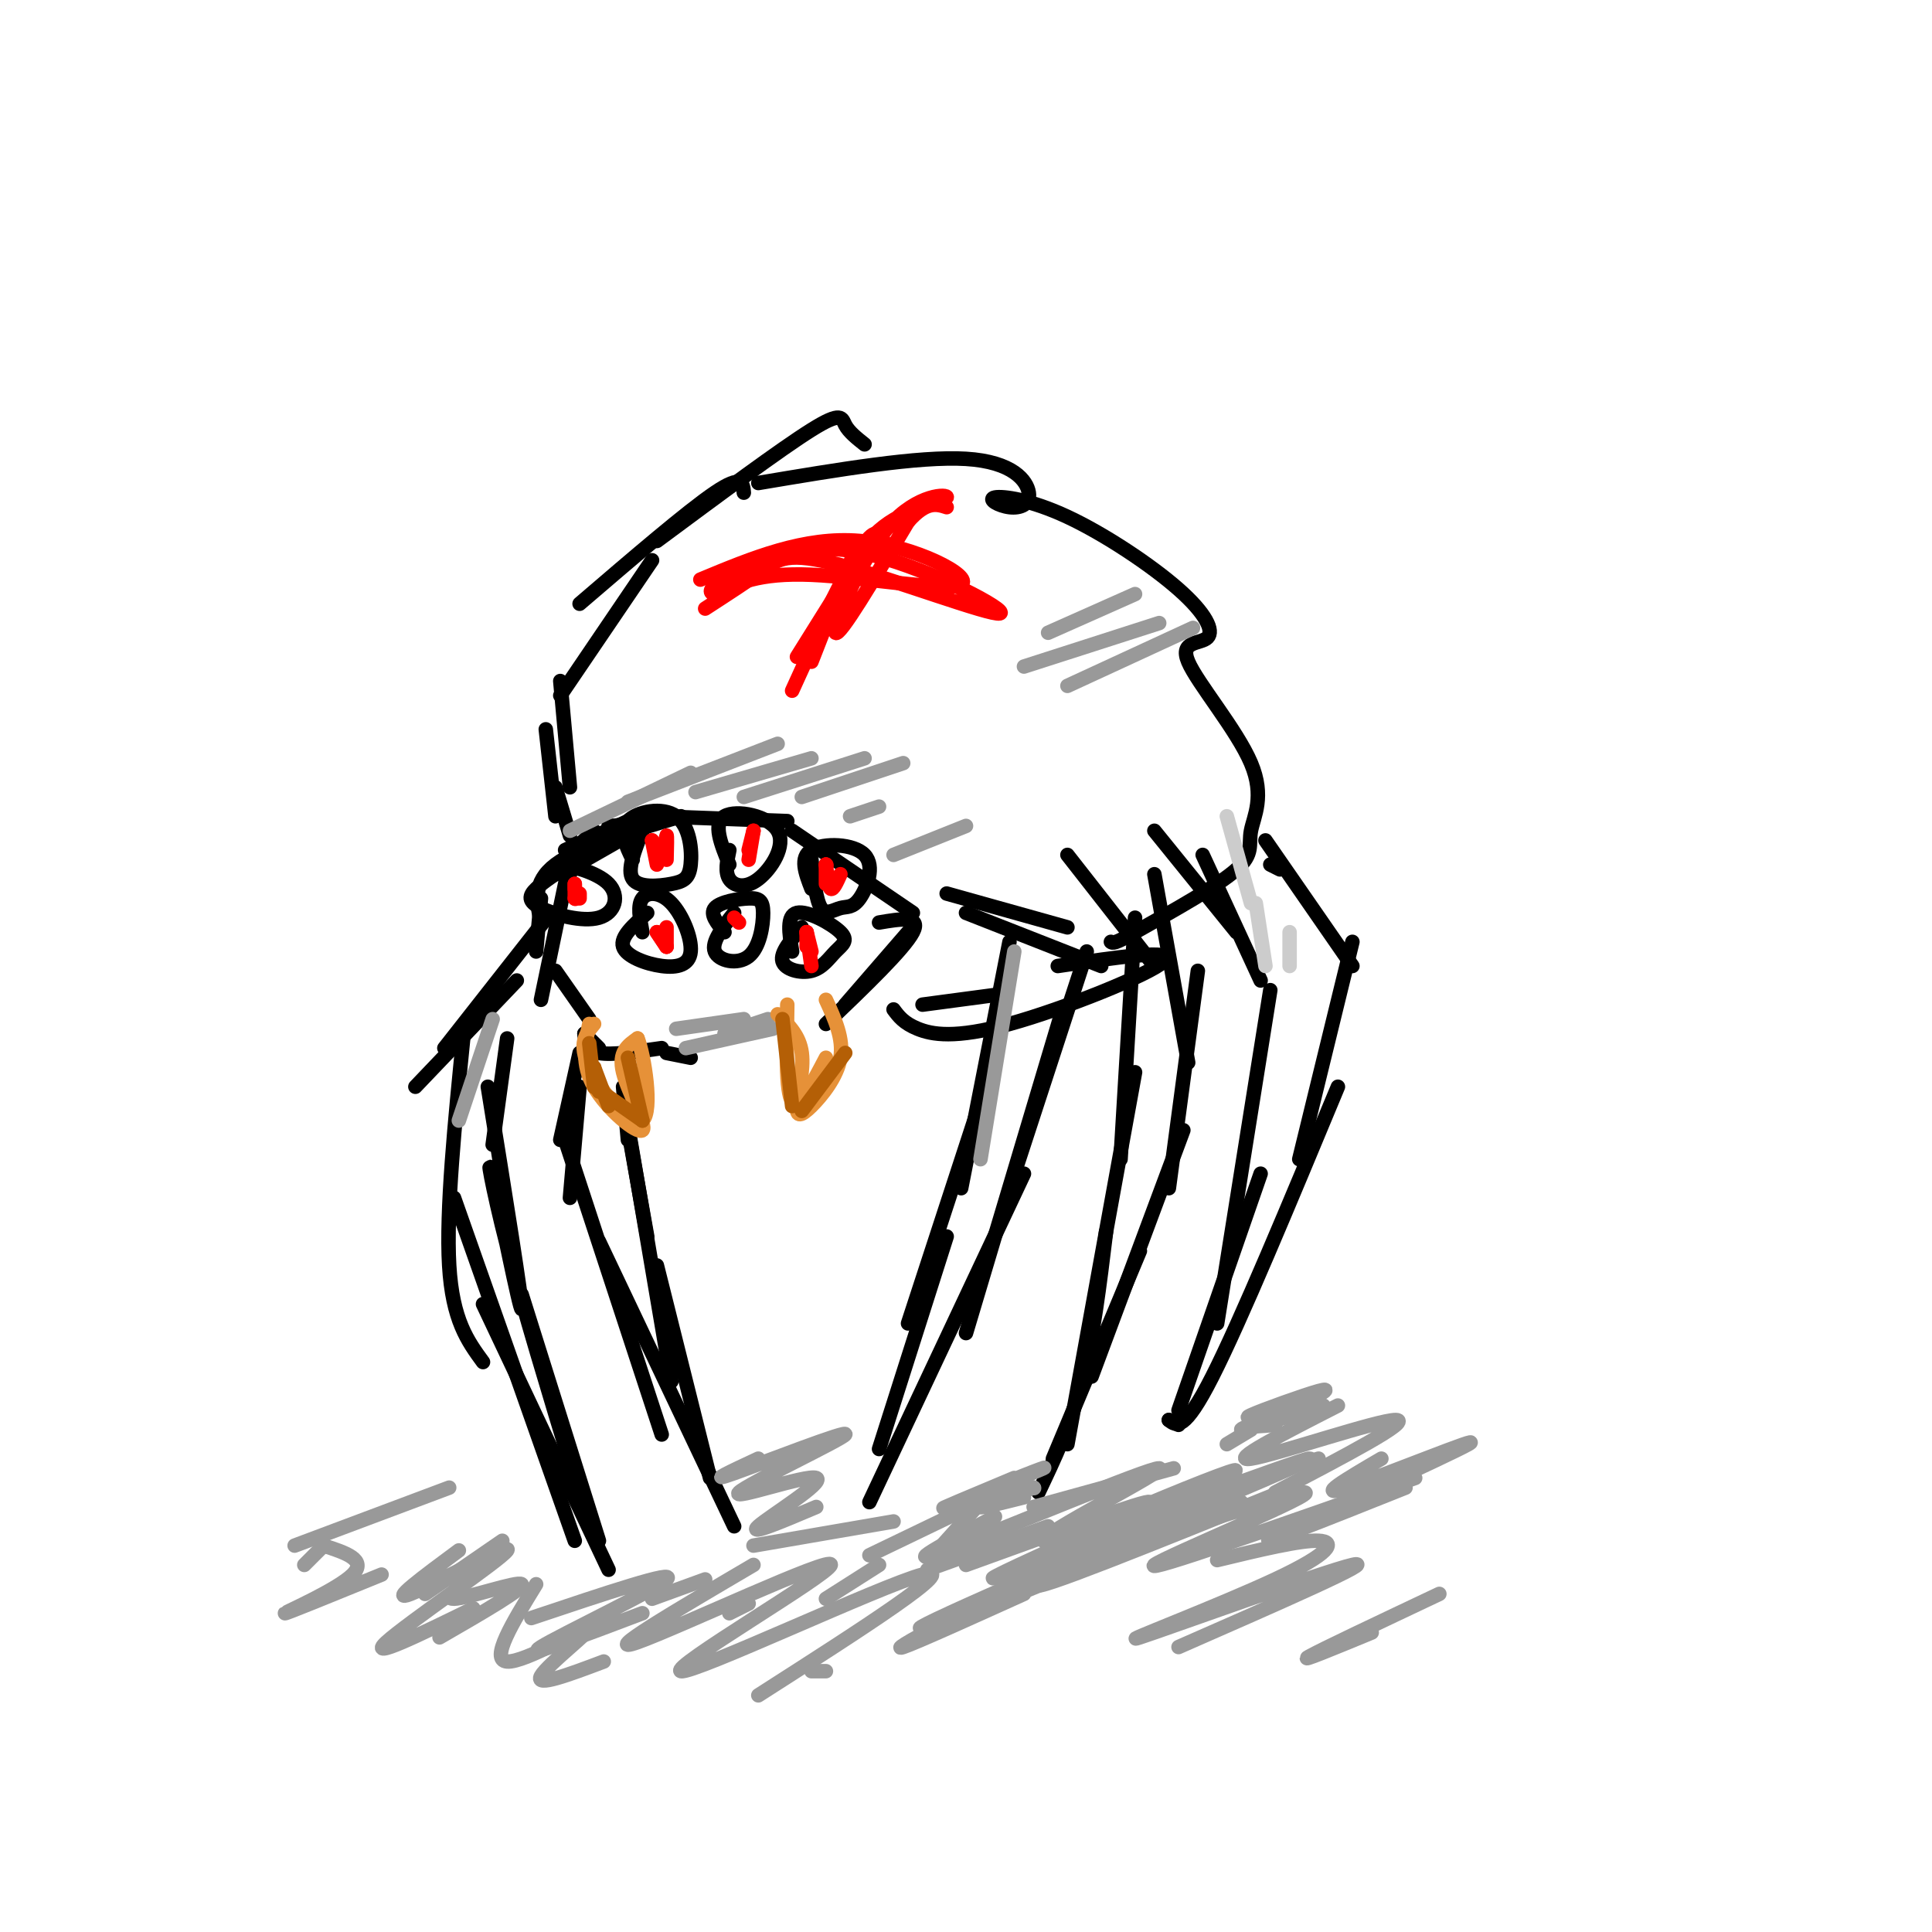 <svg viewBox='0 0 400 400' version='1.1' xmlns='http://www.w3.org/2000/svg' xmlns:xlink='http://www.w3.org/1999/xlink'><g fill='none' stroke='rgb(0,0,0)' stroke-width='3' stroke-linecap='round' stroke-linejoin='round'><path d='M126,172c0.000,0.000 -8.000,4.000 -8,4'/><path d='M126,172c-5.750,4.500 -11.500,9.000 -12,9c-0.500,0.000 4.250,-4.500 9,-9'/><path d='M117,176c0.000,0.000 13.000,-6.000 13,-6'/><path d='M126,171c0.000,0.000 1.000,0.000 1,0'/><path d='M131,170c0.000,0.000 4.000,0.000 4,0'/><path d='M127,171c0.000,0.000 13.000,-2.000 13,-2'/><path d='M141,169c-10.583,3.167 -21.167,6.333 -26,10c-4.833,3.667 -3.917,7.833 -3,12'/><path d='M112,186c0.000,0.000 -1.000,11.000 -1,11'/><path d='M115,201c0.000,0.000 7.000,10.000 7,10'/><path d='M112,207c0.000,0.000 5.000,-24.000 5,-24'/><path d='M116,181c0.000,0.000 21.000,-12.000 21,-12'/><path d='M136,169c0.000,0.000 27.000,1.000 27,1'/><path d='M164,172c0.000,0.000 25.000,17.000 25,17'/><path d='M188,193c0.000,0.000 -13.000,15.000 -13,15'/><path d='M171,212c8.083,-7.750 16.167,-15.500 18,-19c1.833,-3.500 -2.583,-2.750 -7,-2'/><path d='M118,179c-2.746,1.768 -5.492,3.537 -7,5c-1.508,1.463 -1.777,2.621 1,4c2.777,1.379 8.600,2.978 12,2c3.400,-0.978 4.377,-4.532 2,-7c-2.377,-2.468 -8.108,-3.848 -10,-4c-1.892,-0.152 0.054,0.924 2,2'/><path d='M133,172c-1.627,4.072 -3.255,8.144 -2,10c1.255,1.856 5.391,1.497 8,1c2.609,-0.497 3.689,-1.133 4,-4c0.311,-2.867 -0.147,-7.964 -3,-10c-2.853,-2.036 -8.101,-1.010 -10,1c-1.899,2.010 -0.450,5.005 1,8'/><path d='M151,176c-0.469,2.273 -0.938,4.545 0,6c0.938,1.455 3.282,2.091 6,0c2.718,-2.091 5.809,-6.909 4,-10c-1.809,-3.091 -8.517,-4.455 -11,-3c-2.483,1.455 -0.742,5.727 1,10'/><path d='M168,178c0.482,4.233 0.964,8.467 2,10c1.036,1.533 2.626,0.367 4,0c1.374,-0.367 2.533,0.067 4,-2c1.467,-2.067 3.241,-6.633 1,-9c-2.241,-2.367 -8.497,-2.533 -11,-1c-2.503,1.533 -1.251,4.767 0,8'/><path d='M134,189c-2.818,2.491 -5.635,4.981 -5,7c0.635,2.019 4.723,3.566 8,4c3.277,0.434 5.744,-0.244 6,-3c0.256,-2.756 -1.700,-7.588 -4,-10c-2.300,-2.412 -4.943,-2.403 -6,-1c-1.057,1.403 -0.529,4.202 0,7'/><path d='M152,189c-2.384,3.021 -4.768,6.043 -4,8c0.768,1.957 4.686,2.850 7,1c2.314,-1.850 3.022,-6.444 3,-9c-0.022,-2.556 -0.775,-3.073 -3,-3c-2.225,0.073 -5.921,0.735 -7,2c-1.079,1.265 0.461,3.132 2,5'/><path d='M166,192c-2.245,2.631 -4.491,5.262 -4,7c0.491,1.738 3.717,2.582 6,2c2.283,-0.582 3.622,-2.589 5,-4c1.378,-1.411 2.794,-2.226 1,-4c-1.794,-1.774 -6.798,-4.507 -9,-4c-2.202,0.507 -1.601,4.253 -1,8'/><path d='M121,214c0.000,0.000 3.000,3.000 3,3'/><path d='M121,214c0.167,1.750 0.333,3.500 3,4c2.667,0.500 7.833,-0.250 13,-1'/><path d='M138,218c0.000,0.000 5.000,1.000 5,1'/><path d='M118,173c0.000,0.000 -3.000,-10.000 -3,-10'/><path d='M115,169c0.000,0.000 -2.000,-18.000 -2,-18'/><path d='M118,163c0.000,0.000 -2.000,-22.000 -2,-22'/><path d='M116,144c0.000,0.000 19.000,-28.000 19,-28'/><path d='M120,125c11.167,-9.583 22.333,-19.167 28,-23c5.667,-3.833 5.833,-1.917 6,0'/><path d='M136,112c12.822,-9.511 25.644,-19.022 32,-23c6.356,-3.978 6.244,-2.422 7,-1c0.756,1.422 2.378,2.711 4,4'/><path d='M157,100c16.625,-2.797 33.250,-5.594 43,-5c9.750,0.594 12.623,4.580 13,7c0.377,2.420 -1.744,3.273 -4,3c-2.256,-0.273 -4.647,-1.673 -3,-2c1.647,-0.327 7.332,0.420 15,4c7.668,3.580 17.321,9.993 23,15c5.679,5.007 7.386,8.608 6,10c-1.386,1.392 -5.866,0.575 -4,5c1.866,4.425 10.077,14.093 13,21c2.923,6.907 0.556,11.052 0,14c-0.556,2.948 0.698,4.699 -3,8c-3.698,3.301 -12.349,8.150 -21,13'/><path d='M235,193c-4.333,2.500 -4.667,2.250 -5,2'/><path d='M219,200c12.381,-1.839 24.762,-3.679 22,-1c-2.762,2.679 -20.667,9.875 -32,13c-11.333,3.125 -16.095,2.179 -19,1c-2.905,-1.179 -3.952,-2.589 -5,-4'/><path d='M191,208c0.000,0.000 15.000,-2.000 15,-2'/><path d='M196,185c0.000,0.000 25.000,7.000 25,7'/><path d='M200,189c0.000,0.000 28.000,11.000 28,11'/><path d='M225,197c0.000,0.000 -15.000,46.000 -15,46'/><path d='M220,209c0.000,0.000 -20.000,67.000 -20,67'/><path d='M212,243c0.000,0.000 -32.000,68.000 -32,68'/><path d='M182,300c0.000,0.000 14.000,-44.000 14,-44'/><path d='M188,274c0.000,0.000 16.000,-49.000 16,-49'/><path d='M199,246c0.000,0.000 10.000,-51.000 10,-51'/><path d='M114,189c0.000,0.000 -22.000,28.000 -22,28'/><path d='M107,203c0.000,0.000 -21.000,22.000 -21,22'/><path d='M96,214c-1.833,18.333 -3.667,36.667 -3,48c0.667,11.333 3.833,15.667 7,20'/><path d='M94,248c0.000,0.000 25.000,71.000 25,71'/><path d='M100,270c0.000,0.000 26.000,55.000 26,55'/><path d='M124,319c0.000,0.000 -16.000,-51.000 -16,-51'/><path d='M119,306c-5.357,-17.625 -10.714,-35.250 -14,-48c-3.286,-12.750 -4.500,-20.625 -3,-14c1.500,6.625 5.714,27.750 6,27c0.286,-0.750 -3.357,-23.375 -7,-46'/><path d='M102,237c0.000,0.000 3.000,-22.000 3,-22'/><path d='M221,177c0.000,0.000 18.000,23.000 18,23'/><path d='M235,190c0.000,0.000 -3.000,50.000 -3,50'/><path d='M235,222c0.000,0.000 -14.000,77.000 -14,77'/><path d='M229,255c-1.333,11.000 -2.667,22.000 -5,31c-2.333,9.000 -5.667,16.000 -9,23'/><path d='M218,302c0.000,0.000 18.000,-43.000 18,-43'/><path d='M226,285c0.000,0.000 19.000,-51.000 19,-51'/><path d='M242,246c0.000,0.000 6.000,-45.000 6,-45'/><path d='M246,220c0.000,0.000 -7.000,-39.000 -7,-39'/><path d='M120,218c0.000,0.000 -4.000,18.000 -4,18'/><path d='M120,225c0.000,0.000 -2.000,23.000 -2,23'/><path d='M117,236c0.000,0.000 20.000,61.000 20,61'/><path d='M124,257c0.000,0.000 28.000,59.000 28,59'/><path d='M147,306c0.000,0.000 -11.000,-44.000 -11,-44'/><path d='M139,286c0.000,0.000 -9.000,-53.000 -9,-53'/><path d='M134,256c0.000,0.000 -5.000,-28.000 -5,-28'/><path d='M130,236c0.000,0.000 -1.000,-11.000 -1,-11'/><path d='M239,172c0.000,0.000 17.000,21.000 17,21'/><path d='M249,177c0.000,0.000 12.000,26.000 12,26'/><path d='M263,205c0.000,0.000 -11.000,69.000 -11,69'/><path d='M261,243c0.000,0.000 -17.000,49.000 -17,49'/><path d='M242,294c0.000,0.000 2.000,1.000 2,1'/><path d='M242,294c1.583,1.250 3.167,2.500 9,-9c5.833,-11.500 15.917,-35.750 26,-60'/><path d='M269,240c0.000,0.000 11.000,-45.000 11,-45'/><path d='M280,200c0.000,0.000 -18.000,-26.000 -18,-26'/><path d='M265,180c0.000,0.000 -2.000,-1.000 -2,-1'/></g>
<g fill='none' stroke='rgb(255,0,0)' stroke-width='3' stroke-linecap='round' stroke-linejoin='round'><path d='M119,183c0.000,0.000 0.000,1.000 0,1'/><path d='M119,186c0.000,0.000 0.100,0.100 0.1,0.1'/><path d='M119,186c0.000,0.000 0.000,-3.000 0,-3'/><path d='M120,186c0.000,0.000 0.000,-1.000 0,-1'/><path d='M135,174c0.000,0.000 1.000,5.000 1,5'/><path d='M135,174c0.733,1.822 1.467,3.644 2,3c0.533,-0.644 0.867,-3.756 1,-4c0.133,-0.244 0.067,2.378 0,5'/><path d='M156,172c0.000,0.000 -1.000,4.000 -1,4'/><path d='M156,172c0.000,0.000 -1.000,6.000 -1,6'/><path d='M171,179c0.250,2.333 0.500,4.667 1,5c0.500,0.333 1.250,-1.333 2,-3'/><path d='M171,179c0.000,0.000 0.100,0.100 0.1,0.1'/><path d='M171,179c0.000,0.000 0.000,4.000 0,4'/><path d='M136,193c0.000,0.000 2.000,3.000 2,3'/><path d='M136,193c0.000,0.000 2.000,3.000 2,3'/><path d='M138,192c0.000,0.000 0.000,4.000 0,4'/><path d='M152,190c0.000,0.000 1.000,1.000 1,1'/><path d='M167,193c0.000,0.000 0.000,3.000 0,3'/><path d='M167,193c0.000,0.000 1.000,4.000 1,4'/><path d='M167,193c0.000,0.000 1.000,7.000 1,7'/><path d='M165,136c0.000,0.000 10.000,-16.000 10,-16'/><path d='M168,137c0.000,0.000 9.000,-23.000 9,-23'/><path d='M164,143c5.417,-11.917 10.833,-23.833 14,-29c3.167,-5.167 4.083,-3.583 5,-2'/><path d='M171,127c3.348,-6.959 6.695,-13.917 12,-18c5.305,-4.083 12.566,-5.290 13,-6c0.434,-0.710 -5.960,-0.922 -12,6c-6.040,6.922 -11.726,20.978 -11,22c0.726,1.022 7.863,-10.989 15,-23'/><path d='M188,108c3.833,-4.333 5.917,-3.667 8,-3'/><path d='M145,120c10.768,-4.482 21.536,-8.964 33,-8c11.464,0.964 23.625,7.375 21,9c-2.625,1.625 -20.036,-1.536 -31,-2c-10.964,-0.464 -15.482,1.768 -20,4'/><path d='M148,123c-2.536,-0.381 1.125,-3.333 7,-6c5.875,-2.667 13.964,-5.049 26,-2c12.036,3.049 28.020,11.529 26,12c-2.020,0.471 -22.044,-7.065 -33,-10c-10.956,-2.935 -12.845,-1.267 -16,1c-3.155,2.267 -7.578,5.134 -12,8'/></g>
<g fill='none' stroke='rgb(153,153,153)' stroke-width='3' stroke-linecap='round' stroke-linejoin='round'><path d='M118,172c0.000,0.000 25.000,-12.000 25,-12'/><path d='M130,166c0.000,0.000 31.000,-12.000 31,-12'/><path d='M144,164c0.000,0.000 24.000,-7.000 24,-7'/><path d='M154,165c0.000,0.000 25.000,-8.000 25,-8'/><path d='M166,165c0.000,0.000 21.000,-7.000 21,-7'/><path d='M176,169c0.000,0.000 6.000,-2.000 6,-2'/><path d='M185,177c0.000,0.000 15.000,-6.000 15,-6'/><path d='M217,131c0.000,0.000 18.000,-8.000 18,-8'/><path d='M212,138c0.000,0.000 28.000,-9.000 28,-9'/><path d='M221,142c0.000,0.000 26.000,-12.000 26,-12'/><path d='M102,211c0.000,0.000 -7.000,21.000 -7,21'/><path d='M140,213c0.000,0.000 14.000,-2.000 14,-2'/><path d='M142,217c0.000,0.000 18.000,-4.000 18,-4'/><path d='M150,214c0.000,0.000 9.000,-3.000 9,-3'/><path d='M210,197c0.000,0.000 -7.000,43.000 -7,43'/></g>
<g fill='none' stroke='rgb(230,145,56)' stroke-width='3' stroke-linecap='round' stroke-linejoin='round'><path d='M161,210c2.265,2.196 4.530,4.392 5,8c0.470,3.608 -0.853,8.627 -1,11c-0.147,2.373 0.884,2.100 3,0c2.116,-2.100 5.319,-6.029 6,-10c0.681,-3.971 -1.159,-7.986 -3,-12'/><path d='M122,212c-0.845,4.161 -1.690,8.321 1,13c2.690,4.679 8.917,9.875 10,9c1.083,-0.875 -2.976,-7.821 -4,-12c-1.024,-4.179 0.988,-5.589 3,-7'/><path d='M132,215c1.357,3.310 3.250,15.083 1,17c-2.250,1.917 -8.643,-6.024 -11,-11c-2.357,-4.976 -0.679,-6.988 1,-9'/><path d='M163,208c-0.167,9.083 -0.333,18.167 1,20c1.333,1.833 4.167,-3.583 7,-9'/></g>
<g fill='none' stroke='rgb(180,95,6)' stroke-width='3' stroke-linecap='round' stroke-linejoin='round'><path d='M122,216c0.000,0.000 1.000,9.000 1,9'/><path d='M123,221c0.000,0.000 3.000,8.000 3,8'/><path d='M123,221c0.000,0.000 1.000,5.000 1,5'/><path d='M123,225c0.000,0.000 10.000,7.000 10,7'/><path d='M133,232c0.000,0.000 -3.000,-13.000 -3,-13'/><path d='M162,211c0.000,0.000 2.000,18.000 2,18'/><path d='M166,230c0.000,0.000 9.000,-12.000 9,-12'/></g>
<g fill='none' stroke='rgb(204,204,204)' stroke-width='3' stroke-linecap='round' stroke-linejoin='round'><path d='M254,169c0.000,0.000 5.000,18.000 5,18'/><path d='M260,187c0.000,0.000 2.000,13.000 2,13'/><path d='M267,193c0.000,0.000 0.000,7.000 0,7'/></g>
<g fill='none' stroke='rgb(153,153,153)' stroke-width='3' stroke-linecap='round' stroke-linejoin='round'><path d='M104,319c0.000,0.000 -16.000,11.000 -16,11'/><path d='M101,324c-4.889,3.533 -9.778,7.067 -7,7c2.778,-0.067 13.222,-3.733 14,-3c0.778,0.733 -8.111,5.867 -17,11'/><path d='M110,335c15.178,-5.089 30.356,-10.178 28,-8c-2.356,2.178 -22.244,11.622 -26,14c-3.756,2.378 8.622,-2.311 21,-7'/><path d='M155,332c0.000,0.000 -4.000,2.000 -4,2'/><path d='M182,324c0.000,0.000 -11.000,7.000 -11,7'/><path d='M192,325c0.000,0.000 25.000,-9.000 25,-9'/><path d='M221,319c16.431,-5.456 32.861,-10.912 27,-8c-5.861,2.912 -34.014,14.193 -28,13c6.014,-1.193 46.196,-14.860 50,-15c3.804,-0.140 -28.770,13.246 -31,15c-2.230,1.754 25.885,-8.123 54,-18'/><path d='M291,308c-16.720,6.679 -33.440,13.357 -27,10c6.440,-3.357 36.042,-16.750 40,-19c3.958,-2.250 -17.726,6.643 -25,9c-7.274,2.357 -0.137,-1.821 7,-6'/><path d='M273,302c0.000,0.000 -26.000,8.000 -26,8'/><path d='M157,302c-5.546,2.585 -11.092,5.171 -5,3c6.092,-2.171 23.823,-9.098 23,-8c-0.823,1.098 -20.200,10.222 -22,12c-1.800,1.778 13.977,-3.791 16,-3c2.023,0.791 -9.708,7.940 -12,10c-2.292,2.060 4.854,-0.970 12,-4'/><path d='M156,320c0.000,0.000 29.000,-5.000 29,-5'/><path d='M180,322c0.000,0.000 27.000,-13.000 27,-13'/><path d='M206,309c0.000,0.000 -1.000,0.000 -1,0'/><path d='M204,310c0.000,0.000 -9.000,10.000 -9,10'/><path d='M200,324c18.927,-6.859 37.853,-13.719 38,-13c0.147,0.719 -18.486,9.016 -27,13c-8.514,3.984 -6.908,3.654 4,-1c10.908,-4.654 31.119,-13.631 38,-17c6.881,-3.369 0.432,-1.130 -12,4c-12.432,5.130 -30.847,13.150 -21,10c9.847,-3.150 47.956,-17.472 51,-18c3.044,-0.528 -28.978,12.736 -61,26'/><path d='M210,328c-14.867,6.489 -21.533,9.711 -19,9c2.533,-0.711 14.267,-5.356 26,-10'/><path d='M212,330c-11.250,5.083 -22.500,10.167 -25,11c-2.500,0.833 3.750,-2.583 10,-6'/><path d='M157,351c21.329,-13.651 42.657,-27.301 34,-25c-8.657,2.301 -47.300,20.555 -50,20c-2.700,-0.555 30.542,-19.919 31,-22c0.458,-2.081 -31.869,13.120 -40,16c-8.131,2.880 7.935,-6.560 24,-16'/><path d='M146,327c0.000,0.000 -11.000,4.000 -11,4'/><path d='M206,332c0.000,0.000 51.000,-21.000 51,-21'/><path d='M265,309c-25.990,10.503 -51.980,21.006 -50,19c1.980,-2.006 31.931,-16.521 32,-18c0.069,-1.479 -29.744,10.078 -31,9c-1.256,-1.078 26.047,-14.790 24,-15c-2.047,-0.210 -33.442,13.083 -44,17c-10.558,3.917 -0.279,-1.541 10,-7'/><path d='M214,308c-6.262,1.262 -12.524,2.524 -10,1c2.524,-1.524 13.833,-5.833 12,-5c-1.833,0.833 -16.810,6.810 -20,8c-3.190,1.190 5.405,-2.405 14,-6'/><path d='M214,308c0.000,0.000 0.100,0.100 0.1,0.1'/><path d='M214,308c-5.333,1.833 -10.667,3.667 -11,4c-0.333,0.333 4.333,-0.833 9,-2'/><path d='M214,312c0.000,0.000 29.000,-8.000 29,-8'/><path d='M254,299c0.000,0.000 5.000,-3.000 5,-3'/><path d='M264,295c-2.750,0.250 -5.500,0.500 -5,0c0.500,-0.500 4.250,-1.750 8,-3'/><path d='M271,290c2.533,-1.422 5.067,-2.844 2,-2c-3.067,0.844 -11.733,3.956 -14,5c-2.267,1.044 1.867,0.022 6,-1'/><path d='M271,290c0.000,0.000 0.100,0.100 0.1,0.1'/><path d='M271,290c-7.250,2.917 -14.500,5.833 -14,6c0.500,0.167 8.750,-2.417 17,-5'/><path d='M277,291c-11.489,5.867 -22.978,11.733 -18,11c4.978,-0.733 26.422,-8.067 30,-8c3.578,0.067 -10.711,7.533 -25,15'/><path d='M252,323c8.638,-2.086 17.276,-4.172 21,-4c3.724,0.172 2.534,2.603 -9,8c-11.534,5.397 -33.413,13.761 -28,12c5.413,-1.761 38.118,-13.646 44,-15c5.882,-1.354 -15.059,7.823 -36,17'/><path d='M298,330c-12.333,5.833 -24.667,11.667 -27,13c-2.333,1.333 5.333,-1.833 13,-5'/><path d='M93,308c0.000,0.000 -32.000,12.000 -32,12'/><path d='M67,320c0.000,0.000 -4.000,4.000 -4,4'/><path d='M67,320c4.533,1.467 9.067,2.933 6,6c-3.067,3.067 -13.733,7.733 -14,8c-0.267,0.267 9.867,-3.867 20,-8'/><path d='M95,321c-7.339,5.429 -14.679,10.857 -10,9c4.679,-1.857 21.375,-11.000 20,-9c-1.375,2.000 -20.821,15.143 -25,19c-4.179,3.857 6.911,-1.571 18,-7'/><path d='M111,328c-4.833,7.869 -9.667,15.738 -6,16c3.667,0.262 15.833,-7.083 17,-7c1.167,0.083 -8.667,7.595 -10,10c-1.333,2.405 5.833,-0.298 13,-3'/><path d='M168,346c0.000,0.000 3.000,0.000 3,0'/></g>
</svg>